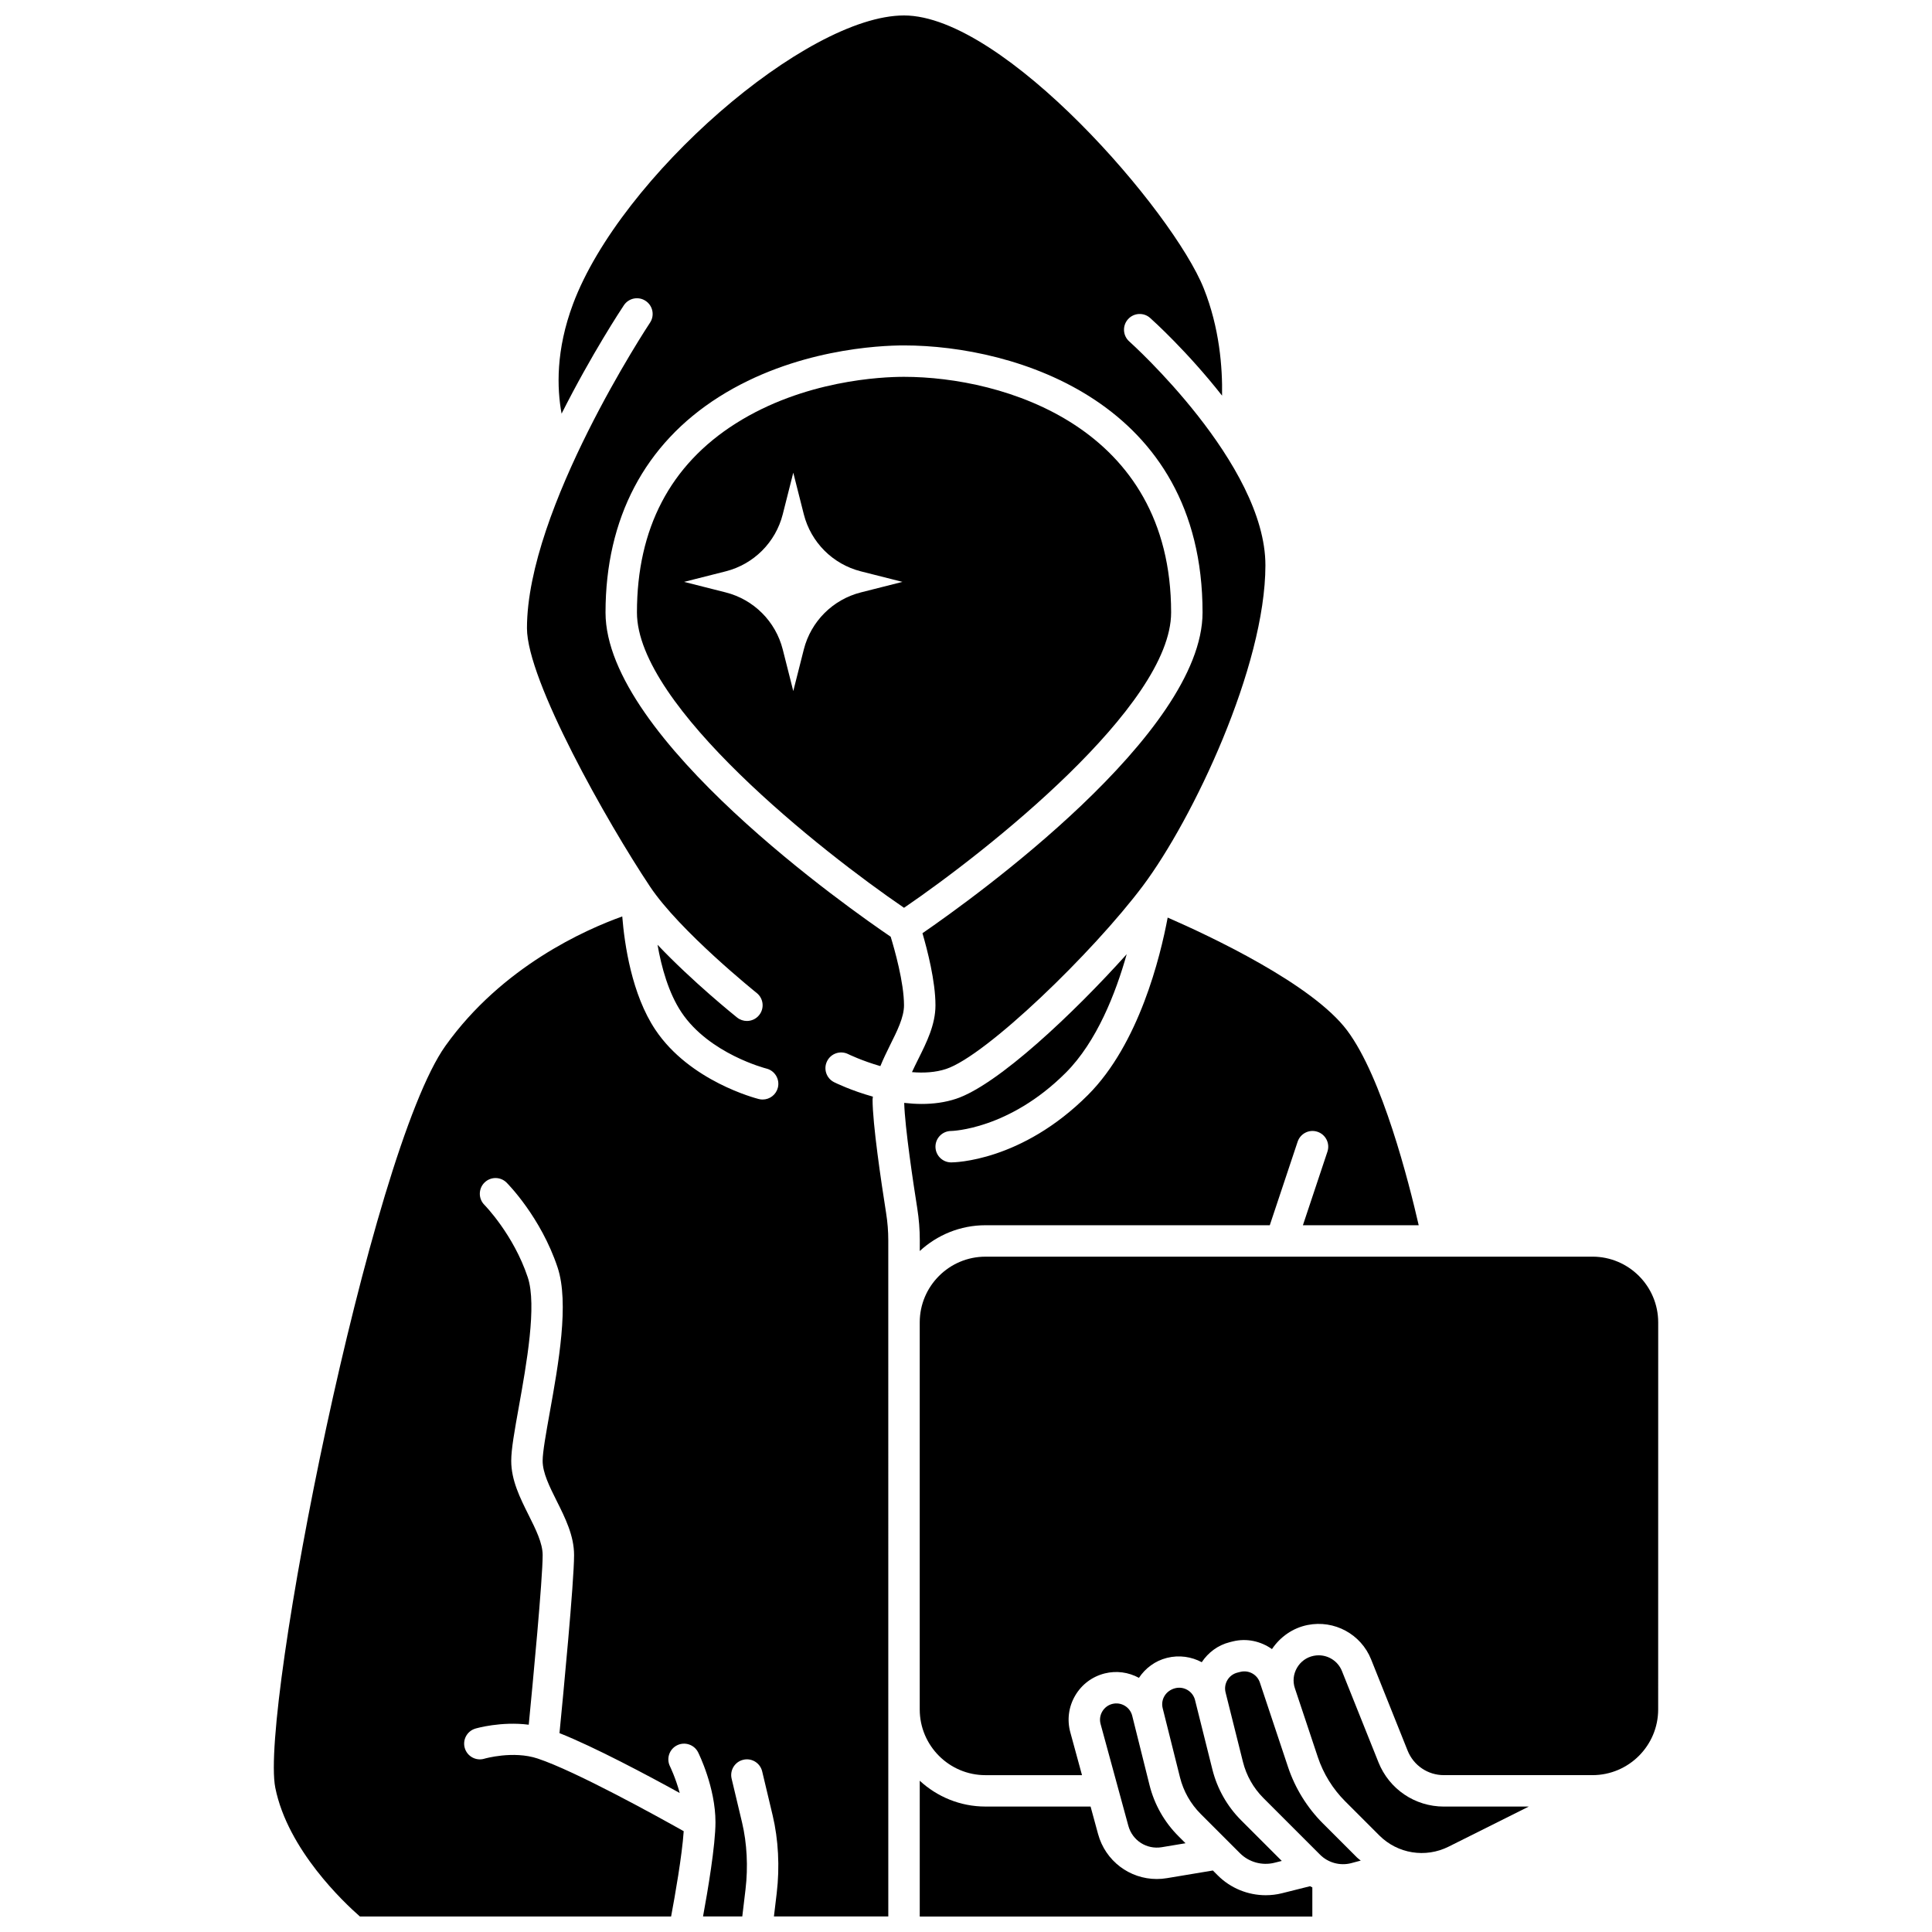 <?xml version="1.0" encoding="UTF-8"?>
<!-- Uploaded to: SVG Repo, www.svgrepo.com, Generator: SVG Repo Mixer Tools -->
<svg width="800px" height="800px" version="1.1" viewBox="144 144 512 512" xmlns="http://www.w3.org/2000/svg">
 <defs>
  <clipPath id="b">
   <path d="m387 615h105v36.902h-105z"/>
  </clipPath>
  <clipPath id="a">
   <path d="m216 148.09h264v503.81h-264z"/>
  </clipPath>
 </defs>
 <path d="m387.74 475.54c4.59-4.231 10.695-6.84 17.418-6.84h75.348l7.379-22.133c0.723-2.176 3.078-3.371 5.266-2.633 2.184 0.73 3.359 3.086 2.633 5.266l-6.5 19.5h30.688c-2.594-11.332-9.656-39.211-18.973-51.629-9.242-12.324-36.48-25.078-47.551-29.906-1.953 10.422-7.606 33.492-21.121 47.008-17.672 17.672-35.504 17.875-36.254 17.875-2.297 0-4.164-1.867-4.164-4.164s1.867-4.164 4.164-4.164c0.129 0 15.27-0.34 30.367-15.434 8.238-8.238 13.246-21.121 16.148-31.41-14.039 15.629-34.117 34.609-45.191 38.305-2.949 0.984-6.055 1.375-9.125 1.375-1.566 0-3.121-0.109-4.648-0.281 0.184 6.582 2.449 21.566 3.461 27.938 0.445 2.816 0.672 5.684 0.672 8.527l-0.008 2.801z"/>
 <g clip-path="url(#b)">
  <path d="m483.73 645.73c-1.418 0.355-2.863 0.523-4.297 0.523-4.695 0-9.305-1.848-12.688-5.231l-1.32-1.32-12.168 2.027c-0.906 0.152-1.812 0.227-2.703 0.227-7.184 0-13.605-4.773-15.555-11.922l-1.984-7.281h-27.855c-6.719 0-12.828-2.609-17.418-6.84v35.988l104.04-0.004v-7.715c-0.199-0.109-0.406-0.199-0.605-0.32z"/>
 </g>
 <path d="m444.05 598.7c-0.578-2.316-2.93-3.723-5.25-3.148-1.137 0.281-2.09 1-2.688 2.012-0.594 1.016-0.75 2.195-0.441 3.328l7.352 26.965c1.062 3.902 4.859 6.332 8.852 5.672l6.301-1.051-1.891-1.891c-3.731-3.727-6.371-8.398-7.648-13.512z"/>
 <g clip-path="url(#a)">
  <path d="m304.47 306.32c0-24.922 10.387-44.676 30.047-57.125 20-12.664 42.578-13.656 49.051-13.656h0.012c29.383 0.008 79.109 14.922 79.109 70.781 0 32.113-60.633 75.637-74.227 84.992 1.285 4.402 3.445 12.715 3.445 19.098 0 5.144-2.34 9.828-4.602 14.352-0.574 1.145-1.117 2.262-1.625 3.363 3.098 0.258 6.238 0.098 9.074-0.848 10.605-3.535 38.805-30.766 52.117-48.512 13.262-17.684 32.457-58.105 32.477-84.938 0.016-26.922-35.715-59.02-36.078-59.34-1.719-1.527-1.875-4.16-0.344-5.879 1.527-1.719 4.16-1.879 5.875-0.344 0.766 0.684 9.859 8.879 19.059 20.586 0.133-7.473-0.676-17.957-4.852-28.422-8.082-20.262-52.898-72.328-79.43-72.332h-0.004c-25.938 0-75.109 42.844-87.695 76.41-4.602 12.262-4.297 22.379-3.051 29.121 7.988-15.852 15.844-27.73 16.508-28.73 1.277-1.914 3.859-2.438 5.773-1.152 1.91 1.273 2.426 3.859 1.152 5.773-0.324 0.492-32.609 49.309-32.609 80.961 0 13.82 21.238 51.418 32.609 68.473 7.879 11.816 28.078 28.043 28.281 28.203 1.797 1.438 2.086 4.055 0.648 5.852-0.82 1.027-2.031 1.562-3.25 1.562-0.91 0-1.832-0.301-2.598-0.91-0.637-0.508-11.777-9.469-21.09-19.285 1.039 5.945 2.918 12.766 6.332 17.887 7.348 11.02 22.379 14.891 22.531 14.922 2.231 0.559 3.586 2.82 3.031 5.051-0.477 1.891-2.168 3.152-4.035 3.152-0.336 0-0.676-0.039-1.016-0.125-0.746-0.188-18.32-4.719-27.434-18.387-6.238-9.355-8.16-22.57-8.758-30.004-9.715 3.473-31.824 13.242-46.844 34.277-20 28-49.191 176.2-45.105 196.62 3.289 16.438 18.262 30.488 22.426 34.125h82.469c1.016-5.414 2.906-16.113 3.34-22.609-6.898-3.875-28.645-15.902-38.688-19.246-6.5-2.164-14.078 0.016-14.152 0.043-2.195 0.656-4.519-0.609-5.172-2.805-0.652-2.199 0.586-4.508 2.785-5.172 0.332-0.105 6.863-1.965 14.16-1.035 1.074-11.027 3.688-38.531 3.688-44.941 0-3.18-1.812-6.801-3.727-10.633-2.262-4.527-4.602-9.207-4.602-14.348 0-3.082 0.879-7.984 1.996-14.203 2.047-11.41 4.856-27.031 2.383-34.445-3.781-11.344-11.414-19.121-11.492-19.199-1.621-1.629-1.613-4.262 0.012-5.887 1.629-1.621 4.254-1.625 5.879 0.004 0.367 0.367 9.074 9.176 13.5 22.445 3.144 9.43 0.246 25.578-2.086 38.551-0.957 5.344-1.867 10.387-1.867 12.727 0 3.176 1.812 6.797 3.723 10.625 2.266 4.527 4.606 9.207 4.606 14.355 0 7.176-2.894 37.262-3.867 47.18 9.258 3.668 23.309 11.148 31.863 15.863-1.086-4.008-2.555-7.012-2.578-7.059-1.02-2.059-0.184-4.555 1.875-5.578 2.047-1.02 4.551-0.188 5.578 1.859 0.188 0.375 4.602 9.312 4.602 18.516 0 6.129-2.043 18.172-3.297 24.98h10.402l0.859-7.199c0.707-5.941 0.383-12.215-0.91-17.664l-2.773-11.645c-0.531-2.234 0.848-4.484 3.086-5.012 2.227-0.543 4.481 0.848 5.012 3.086l2.773 11.645c1.52 6.379 1.902 13.688 1.082 20.574l-0.742 6.215h30.309v-54.891l-0.004-102.54v-21.711c0-2.41-0.191-4.84-0.57-7.223-1.34-8.484-3.594-23.684-3.594-30.117 0-0.266 0.07-0.516 0.082-0.777-5.758-1.602-9.922-3.652-10.277-3.828-2.051-1.027-2.887-3.527-1.855-5.578 1.023-2.059 3.519-2.887 5.582-1.867 0.074 0.035 3.656 1.785 8.531 3.184 0.77-1.859 1.641-3.691 2.539-5.488 1.914-3.832 3.727-7.449 3.727-10.629 0-6.055-2.519-14.867-3.531-18.176-10.113-6.863-75.57-52.543-75.57-85.918z"/>
 </g>
 <path d="m454.36 306.32c0-49.285-44.492-62.449-70.781-62.457h-0.016c-5.898 0-26.484 0.895-44.594 12.363-17.367 11-26.172 27.852-26.172 50.094 0 24.77 49.047 63.43 70.781 78.254 21.734-14.824 70.781-53.484 70.781-78.254zm-82.215-5.328c-7.441 1.883-13.25 7.695-15.129 15.129l-2.789 11.016-2.789-11.016c-1.883-7.441-7.695-13.25-15.129-15.129l-11.016-2.789 11.016-2.789c7.441-1.883 13.25-7.695 15.129-15.129l2.789-11.016 2.789 11.016c1.883 7.441 7.695 13.25 15.129 15.129l11.016 2.789z"/>
 <path d="m509.3 611.01-9.668-24.16c-1.023-2.562-3.492-4.176-6.168-4.176-0.434 0-0.867 0.043-1.305 0.129-1.895 0.379-3.469 1.508-4.438 3.18s-1.172 3.602-0.559 5.434l3.012 9.031 1.445 4.34v0.004l1.625 4.871c1.457 4.371 3.953 8.41 7.207 11.668l9.078 9.078c4.848 4.852 12.23 6.039 18.359 2.977l21.25-10.625h-22.492c-7.684-0.004-14.492-4.613-17.348-11.75z"/>
 <path d="m462.18 624.7 10.445 10.445c2.359 2.356 5.84 3.312 9.078 2.516l1.98-0.496-10.762-10.762c-3.711-3.711-6.344-8.363-7.621-13.457l-4.602-18.402v-0.004c-0.578-2.316-2.93-3.727-5.25-3.148-2.492 0.621-3.906 2.977-3.328 5.293l4.598 18.375c0.914 3.644 2.805 6.977 5.461 9.641z"/>
 <path d="m566.02 477.03h-82.5-0.012-0.012-78.34c-9.602 0-17.418 7.812-17.418 17.418v102.57c0 9.602 7.812 17.418 17.418 17.418h25.586l-3.098-11.355c-0.902-3.309-0.445-6.766 1.289-9.727 1.73-2.961 4.523-5.051 7.848-5.883 3.086-0.77 6.269-0.324 9.051 1.176 1.688-2.535 4.246-4.496 7.43-5.293 3.269-0.816 6.504-0.297 9.215 1.148 1.688-2.543 4.254-4.519 7.441-5.312l0.781-0.195c3.703-0.922 7.457-0.043 10.387 2.035 2.195-3.273 5.551-5.609 9.441-6.387 7.086-1.41 14.156 2.422 16.832 9.117l9.668 24.16c1.582 3.957 5.359 6.512 9.617 6.512h39.371c9.602 0 17.418-7.812 17.418-17.418l0.008-102.57c-0.008-9.605-7.82-17.418-17.422-17.418z"/>
 <path d="m494.57 627.21c-4.168-4.164-7.356-9.328-9.223-14.918l-3.809-11.426-3.656-10.973c-0.707-2.133-2.957-3.375-5.16-2.832l-0.781 0.195c-2.32 0.578-3.731 2.93-3.152 5.25l4.602 18.402c0.906 3.629 2.781 6.945 5.426 9.59l15.02 15.02c2.121 2.121 5.246 2.984 8.16 2.258l2.617-0.699c-0.312-0.281-0.672-0.492-0.969-0.793z"/>
</svg>